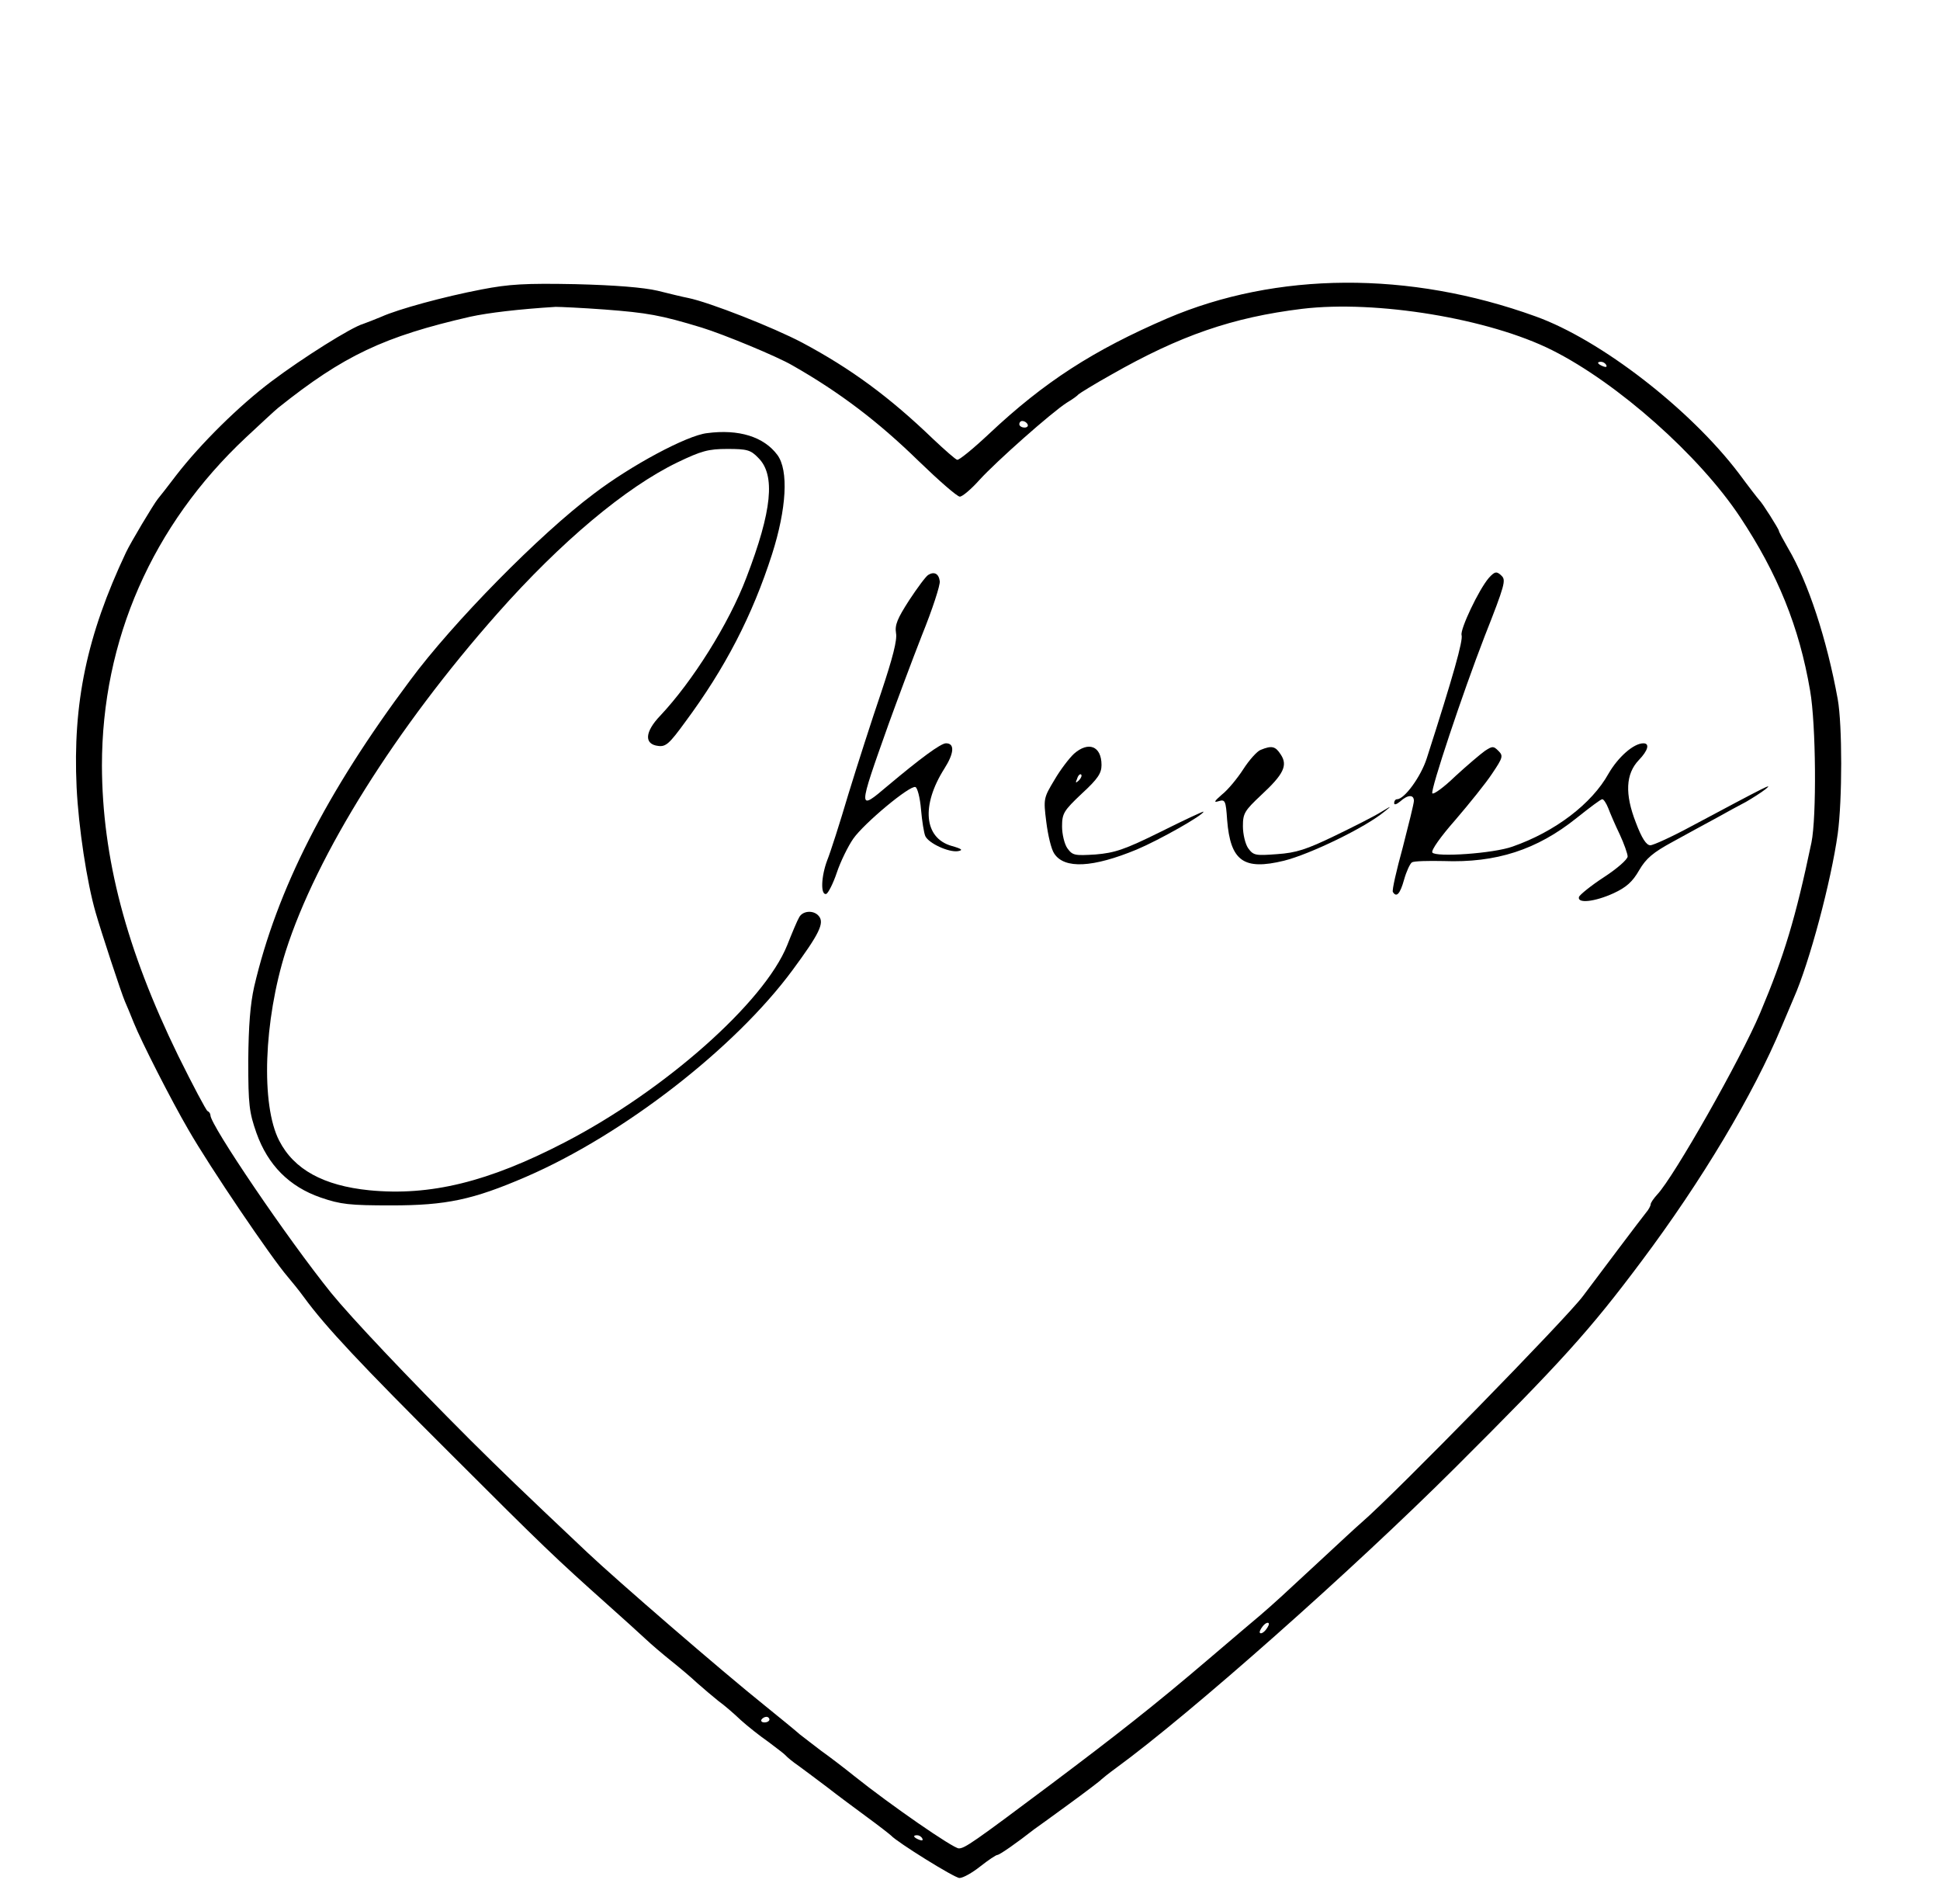 <?xml version="1.0" encoding="UTF-8" standalone="no"?> <svg xmlns="http://www.w3.org/2000/svg" width="590pt" height="579pt" viewBox="0 0 590 579" preserveAspectRatio="xMidYMid meet"> <g transform="translate(0,579) scale(0.1,-0.1)" fill="#000000" stroke="none"> <path d="M1465 4910 c-115 -22 -254 -60 -305 -83 -19 -8 -45 -18 -56 -22 -35 -10 -182 -102 -279 -175 -97 -73 -214 -188 -289 -285 -25 -33 -50 -65 -56 -72 -13 -16 -83 -133 -97 -163 -119 -252 -162 -458 -150 -714 6 -122 31 -288 58 -381 15 -53 78 -245 89 -270 5 -11 17 -40 27 -65 23 -57 113 -234 166 -325 66 -115 252 -389 302 -447 11 -13 34 -41 50 -63 65 -89 172 -203 445 -475 284 -284 320 -318 479 -460 46 -41 98 -88 115 -104 17 -16 51 -45 76 -65 25 -20 61 -50 80 -68 19 -17 49 -42 65 -55 17 -12 47 -38 68 -58 21 -19 59 -49 85 -67 25 -19 49 -37 52 -41 3 -4 21 -19 40 -32 19 -14 58 -43 87 -65 28 -22 82 -62 120 -90 37 -27 70 -53 73 -56 18 -20 193 -129 208 -129 11 0 39 16 63 35 24 19 48 35 52 35 7 0 61 38 112 78 6 4 53 38 105 76 52 38 97 72 100 76 3 3 23 19 45 35 226 165 718 601 1030 912 324 323 410 418 567 628 183 244 341 508 427 715 13 30 29 69 36 85 48 108 114 356 134 500 14 103 14 331 0 409 -33 182 -90 356 -151 459 -15 26 -28 50 -28 53 0 5 -51 86 -60 94 -3 3 -31 39 -62 81 -148 195 -420 406 -618 477 -384 139 -788 136 -1120 -6 -225 -97 -374 -193 -542 -351 -49 -46 -92 -81 -97 -79 -5 1 -38 30 -73 63 -133 128 -250 214 -398 293 -89 47 -283 123 -347 136 -16 3 -57 13 -93 22 -43 10 -129 17 -250 20 -153 3 -202 0 -285 -16z m373 -61 c131 -10 171 -17 296 -55 68 -21 230 -88 276 -115 144 -82 261 -171 384 -291 61 -59 117 -108 125 -108 8 0 35 23 60 51 51 56 219 205 266 235 17 10 32 21 35 25 3 3 48 31 100 60 209 119 368 174 580 200 225 27 568 -29 761 -126 199 -100 447 -320 571 -507 114 -172 180 -334 213 -528 18 -102 20 -385 4 -462 -48 -229 -83 -345 -156 -518 -59 -140 -262 -498 -313 -552 -11 -12 -20 -25 -20 -30 0 -4 -6 -16 -14 -25 -14 -17 -147 -194 -192 -254 -49 -66 -573 -602 -673 -688 -13 -11 -69 -63 -125 -115 -112 -104 -139 -129 -182 -166 -16 -13 -87 -74 -159 -135 -164 -140 -279 -230 -480 -381 -235 -176 -261 -194 -279 -194 -17 0 -208 132 -318 220 -31 25 -77 60 -101 77 -24 18 -53 41 -65 50 -11 10 -60 50 -107 88 -131 105 -449 380 -539 465 -214 202 -256 243 -355 341 -194 194 -362 372 -424 448 -133 165 -367 510 -367 540 0 5 -4 11 -9 13 -4 2 -44 77 -89 168 -158 324 -231 601 -232 882 0 382 153 731 438 998 44 41 88 82 98 90 199 159 322 217 584 277 55 12 147 23 260 30 14 0 80 -3 148 -8z m3047 -169 c3 -6 -1 -7 -9 -4 -18 7 -21 14 -7 14 6 0 13 -4 16 -10z m-1760 -180 c3 -5 -1 -10 -9 -10 -9 0 -16 5 -16 10 0 6 4 10 9 10 6 0 13 -4 16 -10z m725 -3665 c-7 -9 -15 -13 -18 -10 -3 2 1 11 8 20 7 9 15 13 18 10 3 -2 -1 -11 -8 -20z m-1510 -273 c0 -5 -7 -9 -15 -9 -8 0 -12 4 -9 9 3 4 9 8 15 8 5 0 9 -4 9 -8z m465 -362 c3 -6 -1 -7 -9 -4 -18 7 -21 14 -7 14 6 0 13 -4 16 -10z"></path> <path d="M2150 4473 c-61 -7 -231 -98 -345 -185 -163 -122 -428 -391 -558 -567 -255 -341 -405 -636 -474 -931 -12 -54 -17 -118 -18 -225 0 -135 3 -157 25 -220 35 -98 100 -163 195 -196 61 -21 88 -24 215 -24 167 0 248 17 410 87 296 128 635 391 810 628 82 111 98 144 80 165 -16 19 -50 16 -60 -5 -5 -8 -21 -46 -36 -84 -70 -174 -373 -442 -676 -599 -233 -121 -410 -164 -595 -146 -139 14 -229 63 -274 151 -56 109 -47 364 20 576 94 294 335 678 644 1027 193 218 390 383 547 459 73 35 94 41 152 41 60 0 71 -3 94 -27 53 -52 42 -161 -36 -364 -53 -140 -164 -316 -262 -420 -47 -49 -50 -87 -6 -92 23 -3 34 7 82 73 121 163 204 323 264 510 44 138 51 255 16 302 -41 55 -117 79 -214 66z"></path> <path d="M2823 4042 c-7 -4 -33 -39 -58 -77 -36 -56 -44 -75 -40 -100 4 -21 -10 -75 -45 -180 -28 -82 -73 -222 -100 -310 -26 -88 -55 -178 -64 -200 -19 -50 -21 -108 -3 -103 6 3 21 32 32 65 11 33 34 80 50 103 33 47 172 163 189 157 6 -2 14 -32 17 -68 3 -35 9 -72 13 -81 10 -22 71 -50 99 -46 17 3 13 7 -19 16 -84 24 -93 123 -22 235 30 47 32 77 5 77 -16 0 -78 -46 -177 -129 -92 -78 -92 -78 3 189 25 69 70 190 101 269 32 79 56 153 54 164 -3 23 -17 30 -35 19z"></path> <path d="M4528 4033 c-31 -36 -88 -157 -83 -174 5 -16 -25 -123 -106 -375 -18 -56 -68 -124 -90 -124 -5 0 -9 -5 -9 -12 0 -6 7 -4 18 5 23 21 42 22 42 2 0 -8 -16 -72 -34 -142 -19 -69 -33 -130 -30 -135 11 -18 22 -6 34 37 7 25 18 49 24 53 6 4 49 5 96 4 160 -6 284 34 405 131 39 31 73 57 78 57 4 0 12 -12 18 -27 6 -16 21 -51 35 -80 13 -28 24 -59 24 -67 0 -9 -32 -37 -72 -63 -40 -26 -74 -54 -76 -60 -6 -21 48 -15 105 11 39 18 58 35 78 70 21 36 42 54 103 87 42 23 102 56 132 72 30 17 71 39 90 49 19 11 46 28 60 39 24 20 3 9 -224 -112 -61 -33 -118 -59 -127 -59 -12 0 -26 21 -44 69 -34 87 -31 148 9 190 28 29 34 51 14 51 -30 0 -77 -42 -106 -92 -51 -92 -163 -177 -292 -222 -58 -21 -234 -33 -244 -18 -4 7 26 49 70 99 42 49 93 112 112 141 33 49 34 54 19 69 -15 15 -18 15 -41 0 -14 -10 -54 -44 -90 -77 -35 -34 -67 -57 -70 -52 -6 10 92 304 159 477 62 157 65 171 52 184 -15 15 -21 14 -39 -6z"></path> <path d="M3266 3498 c-14 -13 -41 -48 -59 -79 -33 -55 -34 -57 -25 -128 5 -40 15 -83 24 -96 31 -48 118 -43 251 12 69 29 203 105 203 115 0 2 -58 -25 -130 -61 -111 -55 -140 -64 -198 -69 -64 -4 -70 -3 -86 19 -9 13 -16 43 -16 66 0 40 5 48 60 100 49 45 60 62 60 87 0 58 -40 73 -84 34z m15 -81 c-10 -9 -11 -8 -5 6 3 10 9 15 12 12 3 -3 0 -11 -7 -18z"></path> <path d="M3834 3510 c-11 -4 -35 -31 -53 -59 -18 -28 -47 -63 -65 -77 -23 -20 -26 -25 -10 -20 20 6 22 2 26 -57 10 -125 50 -154 173 -124 80 20 247 101 305 149 24 19 23 19 -10 -1 -19 -12 -82 -44 -140 -72 -87 -42 -118 -52 -176 -56 -66 -5 -72 -4 -88 18 -9 13 -16 43 -16 67 0 39 5 47 56 95 68 63 81 90 59 123 -16 25 -27 28 -61 14z"></path> </g> </svg> 